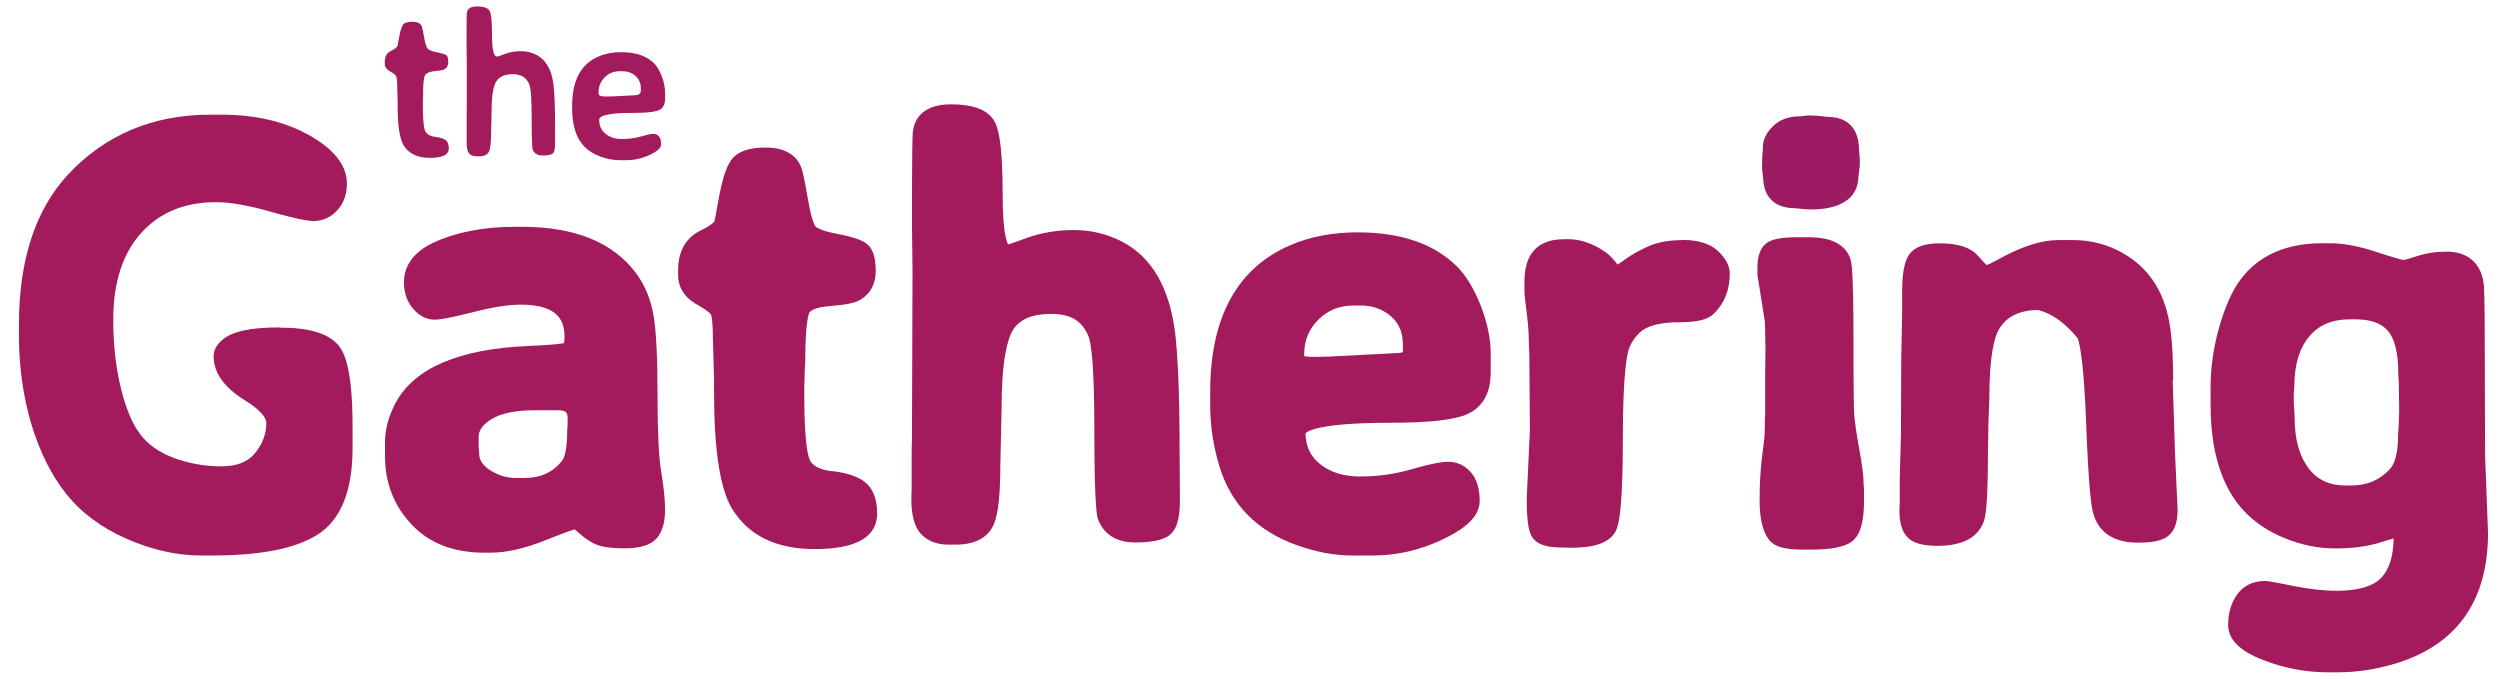 <?xml version="1.0" encoding="UTF-8"?>
<svg id="Layer_1" data-name="Layer 1" xmlns="http://www.w3.org/2000/svg" viewBox="0 0 229.61 62.36">
  <defs>
    <style>
      .cls-1 {
        fill: #9c1c61;
      }

      .cls-2 {
        fill: #a31b5c;
      }
    </style>
  </defs>
  <path class="cls-1" d="m161.94,16.38c.04,1.71,1.07,2.73,2.85,2.74l.98.09.5.03c3.76,0,4.39-1.83,4.41-2.96l.13-1.06v-.71s-.07-.79-.07-.79c-.02-1.89-1.04-2.98-2.84-2.98h0l-.91-.1-.88-.04-.77.08c-1.07,0-1.92.32-2.51.92-.61.61-.92,1.25-.92,1.9,0,.45-.04.65-.05.71l-.03,1.23.06.55c0,.09.02.22.05.39Z"/>
  <g>
    <g>
      <path class="cls-2" d="m41.21,13.66c0,.56-.57.84-1.72.84s-1.96-.39-2.43-1.17c-.36-.61-.54-1.82-.54-3.66v-.41l-.02-.59v-.2s-.02-.6-.02-.6c0-.45-.03-.74-.09-.86-.06-.13-.25-.28-.57-.46-.32-.18-.48-.41-.48-.69v-.17c0-.49.18-.82.54-1,.36-.17.57-.34.63-.49,0-.02.06-.3.16-.83.1-.54.21-.9.34-1.09.13-.19.42-.28.87-.28s.74.14.86.42c.04.1.11.43.21.99.1.56.2.91.32,1.05.12.14.41.26.86.34.45.09.74.18.86.26.12.09.18.3.18.64s-.14.57-.43.7c-.11.05-.38.09-.8.13s-.71.14-.86.31c-.15.17-.22.76-.22,1.78v.2c-.02.13-.02.26-.02.4v.2s0,.41,0,.41c0,1.28.09,2.05.26,2.3.17.25.48.4.91.45.43.05.75.15.93.29.19.15.28.4.28.78Z"/>
      <path class="cls-2" d="m44,14.35h-.25c-.29,0-.51-.08-.66-.25-.15-.17-.23-.48-.23-.94v-.29s0-1.2,0-1.2v-.6s.01-1.48.01-1.48v-.9s0-.6,0-.6v-.9c0-.5,0-1,0-1.49l-.02-1.47c0-1.84,0-2.85.03-3.03.04-.41.35-.61.93-.61s.94.12,1.12.35.26,1,.26,2.3.15,1.95.45,1.95c.09,0,.35-.08.78-.25.43-.16.91-.24,1.43-.24s.98.12,1.44.35c.85.45,1.36,1.34,1.54,2.67.1.81.15,2.07.15,3.8v1.13s0,.57,0,.57c0,.5-.08.8-.24.9-.16.1-.46.16-.91.16s-.75-.17-.89-.51c-.08-.18-.11-1.14-.11-2.89s-.07-2.8-.22-3.14c-.26-.62-.76-.93-1.5-.93s-1.26.23-1.54.68c-.28.45-.42,1.37-.42,2.77l-.04,1.77c0,1-.07,1.63-.21,1.91s-.45.42-.92.42Z"/>
      <path class="cls-2" d="m58.08,10.37c-2.04,0-3.05.21-3.05.64,0,.54.2.97.6,1.29.4.32.9.47,1.5.47s1.19-.08,1.75-.24c.56-.16.94-.24,1.14-.24s.37.08.5.24c.14.16.2.4.2.72s-.34.64-1.04.97-1.4.49-2.13.49h-.69c-.54,0-1.12-.11-1.72-.33-1.18-.43-1.95-1.21-2.3-2.34-.2-.63-.29-1.27-.29-1.91v-.45c0-2.31.81-3.81,2.44-4.5.61-.26,1.29-.39,2.06-.39,1.3,0,2.3.33,2.98.98.29.28.54.69.74,1.21.2.52.31,1.01.31,1.45v.63c0,.54-.19.9-.58,1.06-.39.17-1.19.25-2.42.25Zm.78-2.06v-.16c0-.5-.17-.89-.5-1.18s-.73-.43-1.2-.43h-.24c-.55,0-1.01.19-1.38.56s-.56.83-.56,1.36v.15c0,.17.2.25.61.25h.54s2-.1,2-.1l.21-.02c.34,0,.51-.14.51-.43Z"/>
    </g>
    <g>
      <path class="cls-2" d="m25.71,30.07c-2.69,0-4.36.36-5.26,1.12-.55.46-.83.97-.83,1.52,0,1.52.96,2.87,2.85,4.04,1.79,1.1,1.99,1.81,1.99,2.07,0,1.03-.34,1.95-1.05,2.81-.67.81-1.67,1.2-3.07,1.2-1.55,0-3.04-.27-4.42-.79-1.32-.5-2.35-1.23-3.05-2.17-.74-.97-1.33-2.41-1.78-4.27-.46-1.91-.69-4.01-.69-6.23,0-3.45.88-6.14,2.6-8.01,1.73-1.88,3.97-2.79,6.85-2.79,1.27,0,2.9.28,4.84.83,2.83.8,3.72.9,4.14.9.82,0,1.57-.35,2.16-1,.58-.64.87-1.46.87-2.45,0-1.68-1.21-3.19-3.59-4.5-2.21-1.21-4.87-1.82-7.91-1.82h-1.04c-5.28,0-9.69,1.86-13.09,5.52-2.98,3.22-4.49,7.84-4.49,13.73v1.06c0,2.84.38,5.55,1.13,8.08.76,2.55,1.84,4.72,3.21,6.44,1.4,1.75,3.28,3.14,5.6,4.15,2.3,1,4.57,1.51,6.76,1.51h.98c4.48,0,7.65-.62,9.7-1.89,2.16-1.34,3.26-4.01,3.26-7.94v-1.96c0-5.31-.73-6.82-1.28-7.49-.91-1.11-2.67-1.65-5.39-1.65Z"/>
      <path class="cls-2" d="m60.39,36.3c0-3.47-.12-5.86-.36-7.29-.25-1.51-.8-2.83-1.63-3.94-2.1-2.81-5.61-4.24-10.44-4.24h-.66c-2.92,0-5.46.5-7.56,1.49-2.18,1.04-2.64,2.53-2.64,3.61,0,.94.27,1.74.81,2.39.72.86,1.49,1.04,2.01,1.04.36,0,1.12-.07,3.64-.72,1.72-.44,3.15-.66,4.28-.66,3.55,0,4.01,1.6,4.01,3,0,.29-.03.45-.05.53-.26.06-1.02.17-3.17.26-6.46.26-10.6,2.03-12.31,5.26-.63,1.19-.96,2.4-.96,3.59v1.3c0,2.42.82,4.52,2.42,6.23,1.62,1.73,3.86,2.61,6.66,2.61h.64c1.42,0,3.1-.38,5.01-1.14,1.88-.75,2.51-.95,2.67-1,.06.04.17.11.34.27.44.41.92.75,1.43,1.02.59.3,1.49.45,2.83.45,1.46,0,2.43-.31,2.97-.94.5-.59.75-1.43.75-2.58,0-.96-.12-2.16-.36-3.56-.22-1.31-.33-3.65-.33-6.98Zm-8.26,2.73l-.03.39c0,2.07-.33,2.71-.47,2.89-.84,1.07-1.97,1.59-3.48,1.59h-.77c-.87,0-1.66-.25-2.42-.75-.85-.57-.95-1.13-.95-1.5,0-.12-.02-.32-.05-.59v-.92c0-.22,0-.91,1.14-1.62.89-.56,2.24-.84,4.01-.84h2.15c.79,0,.87.25.87.77v.59Z"/>
      <path class="cls-2" d="m76.36,43.27c-.94-.11-1.59-.41-1.92-.89-.13-.19-.57-1.2-.57-5.94v-1.1s.03-.6.03-.6c0-.36,0-.72.03-1.07l.03-.6c0-3.61.34-4.31.4-4.4.11-.13.52-.45,1.79-.55,1.71-.14,2.26-.31,2.55-.43,1.12-.5,1.73-1.49,1.73-2.79,0-.81-.09-1.95-.85-2.53-.31-.23-.9-.55-2.78-.91-1.55-.3-1.86-.63-1.9-.66-.06-.07-.36-.51-.7-2.53-.37-2.17-.53-2.74-.65-3-.34-.78-1.17-1.72-3.23-1.72-1.6,0-2.64.39-3.19,1.19-.45.65-.79,1.73-1.1,3.4-.22,1.19-.35,1.92-.41,2.19-.07.1-.35.4-1.31.86-.92.45-2.03,1.44-2.03,3.62v.48c0,.79.31,1.9,1.81,2.73,1.04.58,1.21.87,1.21.88.02.04.17.41.17,2.06l.11,3.86v1.14c0,5.37.54,8.88,1.64,10.74,1.5,2.47,4.05,3.73,7.6,3.73,3.81,0,5.74-1.1,5.74-3.27,0-1.33-.38-2.3-1.13-2.89-.66-.52-1.67-.85-3.07-1.01Z"/>
      <path class="cls-2" d="m107.9,30.38c-.53-4.02-2.15-6.77-4.81-8.17-1.4-.72-2.89-1.08-4.45-1.08s-3,.24-4.33.72c-1.03.39-1.51.54-1.72.6-.16-.29-.5-1.3-.5-4.53,0-5.08-.45-6.38-.89-6.99-.66-.91-1.93-1.35-3.86-1.35-2.81,0-3.4,1.59-3.5,2.54-.04.34-.08,1.6-.08,8.6l.05,4.1-.05,15.07-.03,1.69v3.34s-.03.85-.03.85c0,1.54.28,2.6.87,3.25.6.66,1.45,1,2.53,1h.69c2.11,0,3.01-.91,3.4-1.68.3-.59.69-1.83.69-5.77l.11-4.98c0-4.64.57-6.52,1.05-7.29.62-.99,1.77-1.47,3.54-1.47s2.8.65,3.39,2.05c.2.48.54,2.23.54,8.48,0,7.55.25,8.15.39,8.47.39.91,1.28,1.99,3.34,1.99,1.48,0,2.45-.19,3.06-.59.74-.49,1.07-1.5,1.07-3.29l-.03-4.75c0-4.86-.15-8.49-.43-10.79Z"/>
      <path class="cls-2" d="m133.68,24.35c-2.08-2-5.1-3.01-8.99-3.01-2.27,0-4.34.39-6.14,1.16-4.91,2.09-7.4,6.63-7.4,13.47v1.27c0,1.89.29,3.78.86,5.63,1.06,3.46,3.42,5.87,7.01,7.17,1.79.65,3.52.98,5.14.98h1.94c2.18,0,4.32-.49,6.38-1.47,1.47-.7,3.42-1.82,3.42-3.54,0-1.11-.26-1.99-.78-2.6-.55-.65-1.28-1-2.1-1-.41,0-1.22.07-3.45.71-1.49.43-3.05.64-4.66.64-1.5,0-2.7-.37-3.66-1.13-.9-.71-1.33-1.66-1.35-2.82.07-.1.87-.98,7.69-.98,3.59,0,5.93-.25,7.14-.78.99-.43,2.18-1.44,2.18-3.82v-1.78c0-1.35-.31-2.82-.92-4.39-.62-1.58-1.39-2.83-2.3-3.72Zm-9.36,3.71h.66c1.09,0,2,.33,2.78,1,.74.64,1.09,1.5,1.09,2.63v.45c0,.15-.03.2-.03.2-.02.02-.15.09-.58.09l-6.17.32-1.47.03c-.43,0-.68-.04-.82-.07v-.17c0-1.27.43-2.31,1.3-3.18s1.93-1.3,3.24-1.3Z"/>
      <path class="cls-2" d="m154.56,22.05c-1.3,0-2.41.21-3.3.63-.83.38-1.58.82-2.23,1.3-.2.14-.35.25-.46.32-.02-.03-.05-.06-.08-.1-.39-.5-.76-.87-1.15-1.12-1.1-.74-2.21-1.11-3.29-1.11h-.4c-1.22,0-2.14.34-2.75,1.01-.59.65-.89,1.61-.89,2.87v.82c0,.2.02.62.21,2.07.13.99.19,1.85.19,2.59l.05,1.32.05,6.84-.29,6.3c0,2.45.24,3.25.61,3.69.46.55,1.27.8,2.52.8h.01l.96.03c2.16,0,3.48-.48,4.04-1.47.34-.6.69-2.1.69-8.69,0-6.11.41-7.86.65-8.36.41-.83.92-1.38,1.56-1.69.71-.33,1.69-.5,2.91-.5,1.66,0,2.65-.23,3.19-.75,1-.94,1.51-2.19,1.51-3.72,0-.72-.38-1.43-1.12-2.11-.72-.65-1.79-.98-3.18-.98Z"/>
      <path class="cls-2" d="m171.16,44.33c0-.59-.13-1.6-.4-3.09-.25-1.39-.4-2.41-.45-3.02-.04-.42-.08-2.01-.08-7.16,0-6.41-.19-6.99-.28-7.26-.43-1.33-1.72-2.01-3.81-2.01h-1.04c-1.35,0-2.18.14-2.7.44-.99.58-.99,1.93-.99,2.38v.64l.69,4.34.05,2.35-.03,2.47v3.5s-.03.72-.03.72v.66s-.03.72-.03.72c0,.06-.02.37-.22,1.9-.15,1.18-.23,2.55-.23,4.05,0,1.69.29,2.89.89,3.65.48.6,1.43.87,3.07.87h.69c1.95,0,3.17-.24,3.84-.76.75-.58,1.1-1.76,1.1-3.73v-1.05s-.05-.59-.05-.59Z"/>
      <path class="cls-2" d="m199.59,34.9c0-2.56-.15-4.46-.45-5.8-.63-2.86-2.21-4.92-4.71-6.14-1.25-.61-2.61-.91-4.03-.91h-1.38c-1.55,0-3.37.59-5.56,1.81-.55.3-.85.43-.99.49-.07-.06-.18-.16-.33-.33-.62-.71-.8-.85-.9-.91-.7-.51-1.7-.76-3.07-.76-.56,0-2.27,0-2.94,1.21-.36.65-.53,1.69-.53,3.28v1.9s-.08,4.12-.08,4.12l-.03,7.01-.11,4.24v2.06s-.03.72-.03.72c0,1.06.22,1.84.66,2.37.49.59,1.4.87,2.85.87,2.24,0,3.66-.73,4.22-2.18.19-.49.4-1.67.4-6.36l.05-2.85.08-2.16c0-3.97.47-5.61.86-6.29.69-1.21,1.87-1.8,3.62-1.82,1.27.32,2.5,1.2,3.65,2.62.25.76.57,2.75.76,7.79.23,6.01.47,7.53.62,8.15.32,1.28,1.29,2.81,4.12,2.81,1.47,0,2.36-.21,2.88-.69.53-.48.78-1.23.78-2.33l-.24-5.27-.21-6.66Z"/>
      <path class="cls-2" d="m228.24,41.81l-.03-10.17c0-4.49-.06-5.43-.12-5.76-.31-1.79-1.51-2.77-3.39-2.77-.96,0-1.89.14-2.76.43-.93.3-1.18.34-1.16.34-.06,0-.38-.06-1.75-.49l-1.34-.43c-1.37-.41-2.61-.62-3.69-.62h-.72c-3.29,0-5.8,1.1-7.46,3.28-.77,1-1.41,2.42-1.97,4.33-.54,1.86-.82,3.74-.82,5.59v1.65c0,4.27,1.02,7.53,3.03,9.7,1.01,1.09,2.3,1.95,3.83,2.56,1.5.61,3.04.92,4.59.92s2.87-.17,4.03-.52l1.33-.4c-.02,1.63-.4,2.85-1.15,3.63-.76.78-2.13,1.18-4.07,1.18-1.19,0-2.51-.15-3.92-.43-2.31-.47-2.55-.47-2.69-.47-1.11,0-2.01.45-2.59,1.31-.52.76-.78,1.69-.78,2.75,0,1.95,2.46,2.91,3.27,3.22,1.89.74,3.9,1.11,5.97,1.11h.77c1.96,0,3.92-.32,5.81-.95,5.34-1.79,8.05-5.78,8.05-11.85l-.27-7.14Zm-7.89-3.97l-.05,1.31c0,.14-.02.37-.05.77,0,1.94-.4,2.79-.75,3.16-.93,1.02-2.1,1.51-3.58,1.51h-.5c-1.48,0-2.59-.52-3.39-1.58-.85-1.13-1.28-2.67-1.28-4.58,0-.39-.03-.85-.08-1.33v-1s.05-.62.05-.62c0-1.96.46-3.51,1.38-4.59.89-1.05,2.1-1.56,3.69-1.56h.53c1.41,0,2.39.35,3,1.06.63.75.95,2.06.95,3.9,0,.17.02.45.05.82l.03,2.73Z"/>
    </g>
  </g>
</svg>